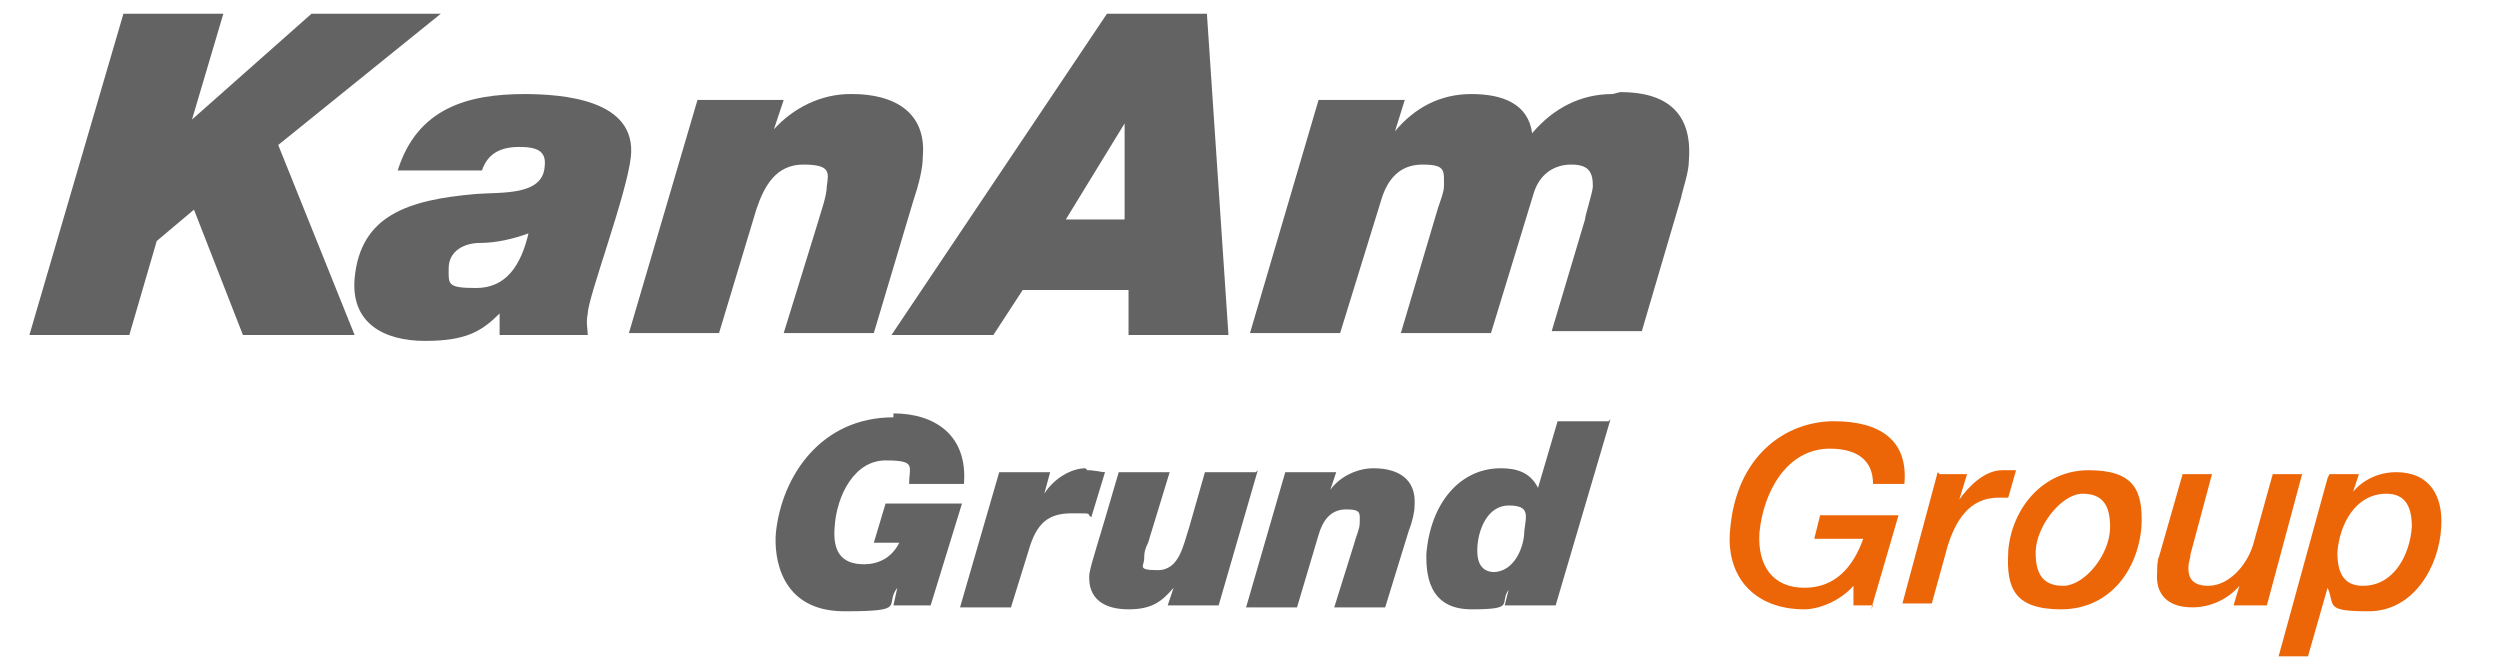 <?xml version="1.0" encoding="UTF-8"?>
<svg xmlns="http://www.w3.org/2000/svg" id="Ebene_1" version="1.1" viewBox="0 0 127.6 34">
  <defs>
    <style>
      .st0 {
        fill: #ec6608;
      }

      .st1 {
        fill: #646363;
      }
    </style>
  </defs>
  <path class="st1" d="M22.5.7h-6.6l-6.1,5.4h0s1.6-5.4,1.6-5.4h-5.1L1.5,17.1h5.1l1.4-4.8,1.9-1.6,2.5,6.4h5.7l-3.9-9.7L22.5.7h0Z"></path>
  <path class="st1" d="M26.8,4.8c-2.9,0-5.5.7-6.5,3.9h4.3c.3-.9,1-1.2,1.9-1.2s1.4.2,1.3,1c-.1,1.5-2.2,1.3-3.5,1.4-3.5.3-5.9,1.1-6.2,4.3-.2,2.3,1.5,3.2,3.6,3.2s2.9-.5,3.8-1.4h0c0,.4,0,.8,0,1.1h4.5c0-.3-.1-.6,0-1.1,0-.8,2-6.1,2.2-8,.3-2.9-3.4-3.2-5.5-3.2h0ZM27,11.8c-.4,1.8-1.2,2.9-2.7,2.9s-1.4-.2-1.4-1c0-.9.8-1.3,1.6-1.3.8,0,1.7-.2,2.5-.5h0Z"></path>
  <path class="st1" d="M43.4,4.8c-1.5,0-2.9.7-3.9,1.8h0l.5-1.5h-4.4l-3.5,11.9h4.6l1.9-6.3c.4-1.2,1-2.3,2.4-2.3s1.3.4,1.2,1.1c0,.5-.3,1.3-.5,2l-1.7,5.5h4.6l2-6.7c.3-.9.5-1.7.5-2.3.2-2.3-1.5-3.2-3.6-3.2h0Z"></path>
  <path class="st1" d="M61.5.7h-5l-11,16.4h5.2l1.5-2.3h5.4v2.3h5.1l-1.1-16.4h0ZM54.4,11.2l3-4.9h0v4.9c.1,0-3,0-3,0h0Z"></path>
  <path class="st1" d="M82.3,4.8c-1.6,0-3,.7-4.1,2-.2-1.5-1.5-2-3.1-2s-2.9.7-3.9,1.9h0l.5-1.6h-4.4l-3.5,11.9h4.6l2.1-6.8c.3-1,.9-1.8,2.1-1.8s1.1.3,1.1,1.1c0,.3-.2.8-.3,1.1l-1.9,6.4h4.6l2.2-7.2c.3-.9,1-1.4,1.9-1.4s1.1.4,1.1,1.1c0,.3-.4,1.5-.4,1.7l-1.7,5.7h4.6l2-6.8c.1-.5.4-1.3.4-1.9.2-2.5-1.2-3.5-3.5-3.5h0Z"></path>
  <path class="st1" d="M45.6,21.3c-3.7,0-5.7,3-6,5.9-.1,1.2.2,4,3.5,4s2-.3,2.7-1.2h0s-.2.9-.2.9h1.9l1.6-5.2h-3.9l-.6,2h1.3c-.4.8-1.1,1.1-1.8,1.1-1.2,0-1.6-.7-1.5-1.9.1-1.6,1-3.4,2.6-3.4s1.2.3,1.2,1.2h2.8c.2-2.5-1.5-3.6-3.6-3.6h0Z"></path>
  <path class="st1" d="M55.4,23.9c-.7,0-1.6.5-2.1,1.3h0l.3-1.1h-2.6l-2,6.9h2.6l.9-2.9c.4-1.4,1-1.9,2.2-1.9s.7,0,1,.2l.7-2.3c-.2,0-.5-.1-.9-.1h0Z"></path>
  <path class="st1" d="M64.1,24.1h-2.6l-.8,2.8c-.3.9-.5,2.2-1.6,2.2s-.7-.2-.7-.6c0-.2,0-.4.2-.8l1.1-3.6h-2.6c-1.1,3.8-1.4,4.6-1.5,5.2-.1,1.3.8,1.8,2,1.8s1.7-.4,2.3-1.1h0l-.3.9h2.6l2-6.9h0Z"></path>
  <path class="st1" d="M70.1,23.9c-.8,0-1.7.4-2.2,1.1h0l.3-.9h-2.6l-2,6.9h2.6l1.1-3.7c.2-.7.6-1.3,1.4-1.3s.7.2.7.7c0,.3-.2.7-.3,1.1l-1,3.2h2.6l1.2-3.9c.2-.5.3-1,.3-1.3.1-1.4-.9-1.9-2.1-1.9h0Z"></path>
  <path class="st1" d="M82.1,21.5h-2.6l-1,3.4c-.4-.8-1.1-1-1.9-1-2.1,0-3.6,1.8-3.8,4.4,0,.8,0,2.8,2.3,2.8s1.4-.3,1.9-1h0l-.2.8h2.6l2.8-9.5h0ZM76.3,29.2c-.7,0-.9-.5-.9-1.1,0-1,.5-2.3,1.6-2.3s.9.5.8,1.3c0,.8-.5,2.1-1.6,2.1h0Z"></path>
  <g>
    <path class="st0" d="M95.6,30.9h-1v-1c0,0,0,0,0,0-.7.8-1.8,1.2-2.5,1.2-2.6,0-4-1.7-3.8-4,.3-3.9,2.9-5.6,5.3-5.6s3.8,1,3.6,3.2h-1.6c0-1.2-.8-1.8-2.2-1.8-2.2,0-3.4,2.2-3.6,4.3-.1,1.7.7,2.8,2.3,2.8s2.5-1.1,3-2.5h-2.5l.3-1.2h4l-1.4,4.8Z"></path>
    <path class="st0" d="M99,24.2h1.4l-.4,1.3h0c.5-.7,1.3-1.5,2.2-1.5s.5,0,.7,0l-.4,1.4c-.2,0-.3,0-.5,0-1.5,0-2.2,1.2-2.6,2.5l-.8,2.9h-1.5l1.8-6.7Z"></path>
    <path class="st0" d="M102.5,28.1c.2-2.2,1.8-4.1,4.1-4.1s2.8,1,2.7,2.9c-.2,2.3-1.7,4.2-4.1,4.2s-2.8-1.1-2.7-2.9ZM103.9,28.2c0,1,.3,1.7,1.4,1.7s2.4-1.6,2.4-3c0-1-.3-1.7-1.4-1.7s-2.4,1.7-2.4,3Z"></path>
    <path class="st0" d="M115.4,30.9h-1.4l.3-1h0c-.6.7-1.5,1.1-2.4,1.1-1.3,0-1.9-.7-1.8-1.8,0-.2,0-.6.1-.8l1.2-4.2h1.5l-1.1,4.1c0,.2-.1.4-.1.6,0,.2-.1,1,1,1s2-1.1,2.3-2.1l1-3.6h1.5l-1.8,6.7Z"></path>
    <path class="st0" d="M118.9,24.2h1.5l-.3.9h0c.5-.6,1.3-1,2.2-1,1.7,0,2.4,1.2,2.3,2.8-.1,2-1.4,4.3-3.7,4.3s-1.7-.3-2.1-1.2h0l-1,3.5h-1.5l2.5-9.1ZM120.6,29.9c1.6,0,2.4-1.6,2.5-3,0-1-.3-1.7-1.3-1.7-1.6,0-2.4,1.6-2.5,3,0,1,.3,1.7,1.3,1.7Z"></path>
  </g>
</svg>
